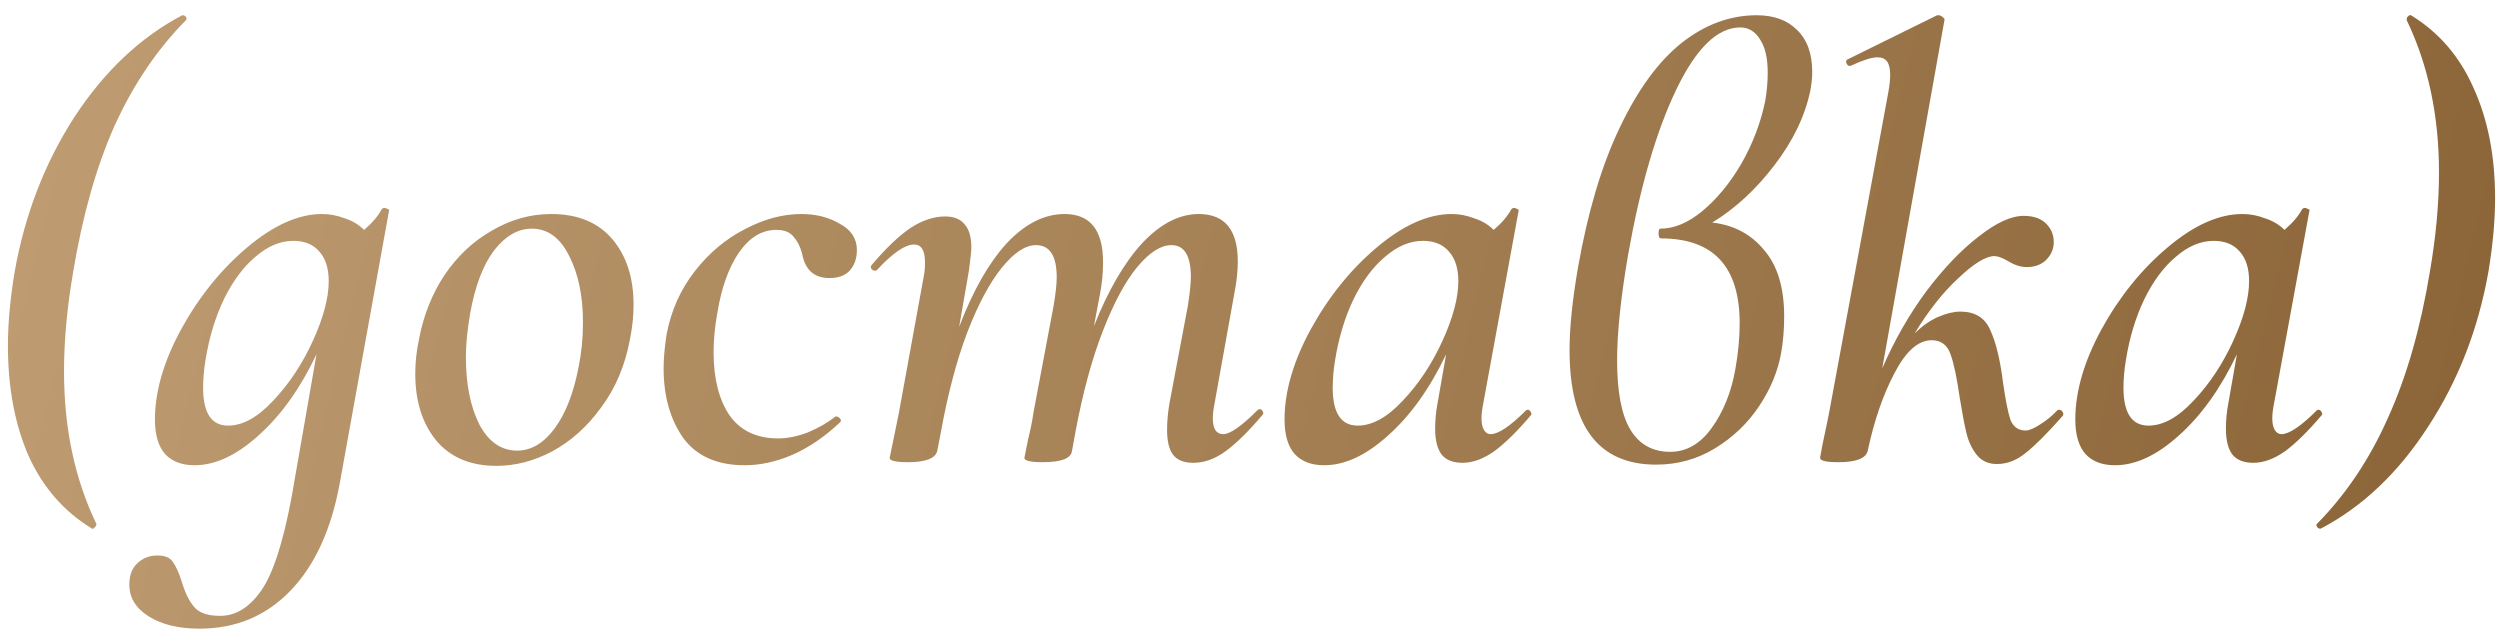 <?xml version="1.0" encoding="UTF-8"?> <svg xmlns="http://www.w3.org/2000/svg" width="82" height="21" viewBox="0 0 82 21" fill="none"> <path d="M3.02 17.34C2.1 16.78 1.407 15.987 0.94 14.96C0.487 13.92 0.26 12.713 0.26 11.34C0.26 10.607 0.333 9.8 0.48 8.92C0.813 7.04 1.467 5.347 2.44 3.84C3.427 2.333 4.607 1.22 5.98 0.5H6C6.04 0.5 6.073 0.52 6.1 0.56C6.127 0.6 6.127 0.633 6.1 0.66C5.153 1.62 4.373 2.773 3.76 4.12C3.16 5.467 2.707 7.067 2.4 8.92C2.2 10.08 2.1 11.167 2.1 12.18C2.1 14.047 2.453 15.713 3.16 17.18V17.2C3.16 17.24 3.14 17.273 3.1 17.3C3.073 17.34 3.047 17.353 3.02 17.34ZM12.522 6.86C12.549 6.833 12.575 6.82 12.602 6.82C12.642 6.82 12.682 6.833 12.722 6.86C12.762 6.873 12.775 6.887 12.762 6.9L11.142 15.86C10.862 17.38 10.322 18.553 9.522 19.38C8.722 20.207 7.729 20.62 6.542 20.62C5.862 20.62 5.309 20.487 4.882 20.22C4.456 19.953 4.242 19.607 4.242 19.18C4.242 18.86 4.336 18.62 4.522 18.46C4.696 18.3 4.909 18.22 5.162 18.22C5.402 18.22 5.569 18.287 5.662 18.42C5.769 18.567 5.869 18.787 5.962 19.08C6.069 19.44 6.202 19.713 6.362 19.9C6.522 20.1 6.809 20.2 7.222 20.2C7.729 20.2 8.176 19.927 8.562 19.38C8.949 18.833 9.282 17.813 9.562 16.32L10.382 11.62C9.849 12.74 9.216 13.627 8.482 14.28C7.762 14.933 7.062 15.26 6.382 15.26C5.969 15.26 5.649 15.14 5.422 14.9C5.196 14.647 5.082 14.267 5.082 13.76C5.082 12.84 5.369 11.853 5.942 10.8C6.529 9.733 7.249 8.84 8.102 8.12C8.969 7.387 9.789 7.02 10.562 7.02C10.816 7.02 11.062 7.067 11.302 7.16C11.556 7.24 11.769 7.367 11.942 7.54C12.209 7.313 12.402 7.087 12.522 6.86ZM7.482 13.96C7.962 13.96 8.456 13.687 8.962 13.14C9.482 12.593 9.916 11.94 10.262 11.18C10.609 10.42 10.782 9.767 10.782 9.22C10.782 8.807 10.682 8.487 10.482 8.26C10.282 8.02 9.996 7.9 9.622 7.9C9.196 7.9 8.782 8.073 8.382 8.42C7.982 8.753 7.636 9.22 7.342 9.82C7.062 10.407 6.862 11.067 6.742 11.8C6.689 12.12 6.662 12.427 6.662 12.72C6.662 13.547 6.936 13.96 7.482 13.96ZM16.281 15.28C15.427 15.28 14.767 15 14.301 14.44C13.847 13.88 13.621 13.153 13.621 12.26C13.621 11.887 13.661 11.513 13.741 11.14C13.887 10.353 14.167 9.647 14.581 9.02C15.007 8.393 15.527 7.907 16.141 7.56C16.754 7.2 17.401 7.02 18.081 7.02C18.947 7.02 19.614 7.293 20.081 7.84C20.547 8.387 20.781 9.107 20.781 10C20.781 10.36 20.741 10.74 20.661 11.14C20.501 11.993 20.187 12.733 19.721 13.36C19.267 13.987 18.734 14.467 18.121 14.8C17.521 15.12 16.907 15.28 16.281 15.28ZM16.961 14.78C17.427 14.78 17.841 14.533 18.201 14.04C18.561 13.547 18.821 12.873 18.981 12.02C19.074 11.567 19.121 11.087 19.121 10.58C19.121 9.7 18.967 8.967 18.661 8.38C18.367 7.793 17.961 7.5 17.441 7.5C16.987 7.5 16.574 7.74 16.201 8.22C15.841 8.7 15.581 9.387 15.421 10.28C15.327 10.84 15.281 11.313 15.281 11.7C15.281 12.593 15.427 13.333 15.721 13.92C16.027 14.493 16.441 14.78 16.961 14.78ZM24.426 15.26C23.519 15.26 22.846 14.96 22.406 14.36C21.979 13.747 21.766 12.987 21.766 12.08C21.766 11.76 21.799 11.387 21.866 10.96C22.013 10.187 22.319 9.5 22.786 8.9C23.253 8.3 23.799 7.84 24.426 7.52C25.053 7.187 25.673 7.02 26.286 7.02C26.766 7.02 27.186 7.127 27.546 7.34C27.919 7.54 28.106 7.827 28.106 8.2C28.106 8.48 28.026 8.707 27.866 8.88C27.719 9.04 27.499 9.12 27.206 9.12C26.699 9.12 26.399 8.847 26.306 8.3C26.239 8.073 26.146 7.893 26.026 7.76C25.906 7.613 25.719 7.54 25.466 7.54C24.986 7.54 24.573 7.793 24.226 8.3C23.893 8.793 23.659 9.453 23.526 10.28C23.446 10.72 23.406 11.147 23.406 11.56C23.406 12.413 23.579 13.1 23.926 13.62C24.286 14.127 24.819 14.38 25.526 14.38C25.833 14.38 26.159 14.313 26.506 14.18C26.853 14.033 27.153 13.86 27.406 13.66H27.426C27.466 13.66 27.506 13.68 27.546 13.72C27.586 13.76 27.593 13.8 27.566 13.84C27.059 14.32 26.533 14.68 25.986 14.92C25.453 15.147 24.933 15.26 24.426 15.26ZM41.24 13.46C41.267 13.433 41.294 13.42 41.32 13.42C41.36 13.42 41.394 13.447 41.42 13.5C41.447 13.54 41.44 13.58 41.4 13.62C40.947 14.153 40.547 14.547 40.2 14.8C39.853 15.053 39.5 15.18 39.14 15.18C38.834 15.18 38.614 15.093 38.48 14.92C38.347 14.747 38.28 14.473 38.28 14.1C38.28 13.82 38.307 13.527 38.36 13.22L38.96 10.04C39.027 9.613 39.06 9.293 39.06 9.08C39.06 8.387 38.847 8.04 38.42 8.04C38.074 8.04 37.7 8.28 37.3 8.76C36.913 9.227 36.54 9.92 36.18 10.84C35.82 11.76 35.52 12.86 35.28 14.14L35.16 14.8C35.12 15.04 34.8 15.16 34.2 15.16C33.8 15.16 33.6 15.113 33.6 15.02C33.614 14.94 33.654 14.74 33.72 14.42C33.8 14.1 33.86 13.8 33.9 13.52L34.56 10.02C34.627 9.62 34.66 9.313 34.66 9.1C34.66 8.393 34.434 8.04 33.98 8.04C33.633 8.04 33.26 8.287 32.86 8.78C32.46 9.273 32.08 9.987 31.72 10.92C31.373 11.84 31.087 12.927 30.86 14.18L30.74 14.8C30.674 15.04 30.354 15.16 29.78 15.16C29.38 15.16 29.18 15.113 29.18 15.02L29.28 14.54L29.48 13.56L30.3 9.06C30.327 8.94 30.34 8.787 30.34 8.6C30.34 8.213 30.22 8.02 29.98 8.02C29.687 8.02 29.28 8.3 28.76 8.86C28.747 8.873 28.727 8.88 28.7 8.88C28.66 8.88 28.62 8.86 28.58 8.82C28.553 8.767 28.56 8.72 28.6 8.68C29.067 8.133 29.487 7.733 29.86 7.48C30.247 7.227 30.627 7.1 31 7.1C31.294 7.1 31.507 7.187 31.64 7.36C31.787 7.52 31.86 7.773 31.86 8.12C31.86 8.227 31.834 8.48 31.78 8.88L31.46 10.72C31.913 9.533 32.434 8.62 33.02 7.98C33.62 7.34 34.254 7.02 34.92 7.02C35.76 7.02 36.18 7.547 36.18 8.6C36.18 8.96 36.147 9.307 36.08 9.64L35.88 10.7C36.347 9.527 36.873 8.62 37.46 7.98C38.06 7.34 38.68 7.02 39.32 7.02C40.173 7.02 40.6 7.54 40.6 8.58C40.6 8.9 40.56 9.26 40.48 9.66L39.84 13.22C39.8 13.42 39.78 13.587 39.78 13.72C39.78 14.067 39.894 14.24 40.12 14.24C40.347 14.24 40.72 13.98 41.24 13.46ZM50.053 13.46C50.066 13.447 50.086 13.44 50.113 13.44C50.153 13.44 50.186 13.467 50.213 13.52C50.24 13.56 50.24 13.593 50.213 13.62C49.773 14.14 49.373 14.533 49.013 14.8C48.653 15.053 48.306 15.18 47.973 15.18C47.666 15.18 47.44 15.093 47.293 14.92C47.146 14.733 47.073 14.447 47.073 14.06C47.073 13.78 47.1 13.5 47.153 13.22L47.433 11.62C46.9 12.74 46.266 13.627 45.533 14.28C44.813 14.933 44.113 15.26 43.433 15.26C43.02 15.26 42.7 15.14 42.473 14.9C42.246 14.647 42.133 14.267 42.133 13.76C42.133 12.84 42.42 11.853 42.993 10.8C43.58 9.733 44.3 8.84 45.153 8.12C46.02 7.387 46.84 7.02 47.613 7.02C47.866 7.02 48.113 7.067 48.353 7.16C48.606 7.24 48.82 7.367 48.993 7.54C49.26 7.313 49.453 7.087 49.573 6.86C49.6 6.833 49.626 6.82 49.653 6.82C49.693 6.82 49.733 6.833 49.773 6.86C49.813 6.873 49.826 6.887 49.813 6.9L48.653 13.22C48.613 13.42 48.593 13.587 48.593 13.72C48.593 13.88 48.62 14.007 48.673 14.1C48.726 14.193 48.8 14.24 48.893 14.24C49.146 14.24 49.533 13.98 50.053 13.46ZM44.533 13.96C45.013 13.96 45.506 13.687 46.013 13.14C46.533 12.593 46.966 11.94 47.313 11.18C47.66 10.42 47.833 9.767 47.833 9.22C47.833 8.807 47.733 8.487 47.533 8.26C47.333 8.02 47.046 7.9 46.673 7.9C46.246 7.9 45.833 8.073 45.433 8.42C45.033 8.753 44.686 9.22 44.393 9.82C44.113 10.407 43.913 11.067 43.793 11.8C43.74 12.12 43.713 12.427 43.713 12.72C43.713 13.547 43.986 13.96 44.533 13.96ZM59.381 2.96C59.208 3.8 58.814 4.62 58.201 5.42C57.588 6.22 56.908 6.847 56.161 7.3C56.868 7.38 57.434 7.68 57.861 8.2C58.301 8.707 58.521 9.433 58.521 10.38C58.521 10.807 58.488 11.207 58.421 11.58C58.314 12.18 58.074 12.76 57.701 13.32C57.328 13.88 56.848 14.34 56.261 14.7C55.674 15.06 55.028 15.24 54.321 15.24C52.428 15.24 51.481 13.987 51.481 11.48C51.481 10.747 51.574 9.84 51.761 8.76C52.081 6.947 52.534 5.427 53.121 4.2C53.708 2.96 54.381 2.033 55.141 1.42C55.914 0.807 56.741 0.5 57.621 0.5C58.181 0.5 58.621 0.66 58.941 0.98C59.274 1.3 59.441 1.76 59.441 2.36C59.441 2.533 59.421 2.733 59.381 2.96ZM56.921 12.1C57.014 11.58 57.061 11.08 57.061 10.6C57.061 8.747 56.201 7.82 54.481 7.82C54.428 7.82 54.401 7.767 54.401 7.66C54.401 7.553 54.421 7.5 54.461 7.5C54.914 7.5 55.374 7.307 55.841 6.92C56.321 6.52 56.748 6 57.121 5.36C57.494 4.707 57.754 4.02 57.901 3.3C57.954 2.993 57.981 2.687 57.981 2.38C57.981 1.9 57.894 1.533 57.721 1.28C57.561 1.027 57.348 0.9 57.081 0.9C56.334 0.9 55.634 1.58 54.981 2.94C54.328 4.3 53.801 6.107 53.401 8.36C53.161 9.76 53.041 10.913 53.041 11.82C53.041 12.86 53.188 13.62 53.481 14.1C53.774 14.58 54.208 14.82 54.781 14.82C55.314 14.82 55.768 14.56 56.141 14.04C56.528 13.507 56.788 12.86 56.921 12.1ZM67.478 13.46C67.492 13.447 67.511 13.44 67.538 13.44C67.591 13.44 67.632 13.467 67.658 13.52C67.685 13.56 67.685 13.6 67.658 13.64C67.151 14.213 66.745 14.62 66.438 14.86C66.145 15.1 65.832 15.22 65.498 15.22C65.218 15.22 64.998 15.12 64.838 14.92C64.678 14.72 64.565 14.48 64.498 14.2C64.431 13.92 64.358 13.533 64.278 13.04C64.185 12.387 64.085 11.913 63.978 11.62C63.871 11.313 63.665 11.16 63.358 11.16C62.918 11.16 62.511 11.52 62.138 12.24C61.765 12.947 61.471 13.8 61.258 14.8C61.191 15.04 60.871 15.16 60.298 15.16C59.898 15.16 59.698 15.113 59.698 15.02L59.778 14.58C59.911 13.953 59.985 13.6 59.998 13.52L61.938 3.02C61.978 2.793 61.998 2.607 61.998 2.46C61.998 2.26 61.965 2.113 61.898 2.02C61.831 1.927 61.725 1.88 61.578 1.88C61.392 1.88 61.098 1.973 60.698 2.16H60.658C60.618 2.16 60.585 2.127 60.558 2.06C60.545 1.993 60.565 1.953 60.618 1.94L63.538 0.5H63.578C63.632 0.5 63.678 0.52 63.718 0.56C63.772 0.6 63.791 0.633 63.778 0.66L61.738 12.08C62.138 11.16 62.618 10.32 63.178 9.56C63.752 8.8 64.325 8.2 64.898 7.76C65.472 7.307 65.965 7.08 66.378 7.08C66.712 7.08 66.965 7.173 67.138 7.36C67.311 7.547 67.385 7.773 67.358 8.04C67.332 8.24 67.238 8.413 67.078 8.56C66.918 8.693 66.718 8.76 66.478 8.76C66.278 8.76 66.072 8.693 65.858 8.56C65.671 8.453 65.525 8.4 65.418 8.4C65.138 8.4 64.745 8.64 64.238 9.12C63.731 9.587 63.252 10.193 62.798 10.94C63.038 10.7 63.291 10.52 63.558 10.4C63.838 10.28 64.085 10.22 64.298 10.22C64.778 10.22 65.105 10.42 65.278 10.82C65.465 11.22 65.605 11.793 65.698 12.54C65.778 13.1 65.858 13.507 65.938 13.76C66.031 14 66.198 14.12 66.438 14.12C66.558 14.12 66.718 14.053 66.918 13.92C67.132 13.787 67.318 13.633 67.478 13.46ZM75.99 13.46C76.004 13.447 76.024 13.44 76.05 13.44C76.091 13.44 76.124 13.467 76.15 13.52C76.177 13.56 76.177 13.593 76.15 13.62C75.71 14.14 75.311 14.533 74.951 14.8C74.591 15.053 74.244 15.18 73.91 15.18C73.604 15.18 73.377 15.093 73.231 14.92C73.084 14.733 73.01 14.447 73.01 14.06C73.01 13.78 73.037 13.5 73.091 13.22L73.371 11.62C72.837 12.74 72.204 13.627 71.471 14.28C70.751 14.933 70.05 15.26 69.371 15.26C68.957 15.26 68.637 15.14 68.41 14.9C68.184 14.647 68.07 14.267 68.07 13.76C68.07 12.84 68.357 11.853 68.93 10.8C69.517 9.733 70.237 8.84 71.091 8.12C71.957 7.387 72.777 7.02 73.55 7.02C73.804 7.02 74.05 7.067 74.29 7.16C74.544 7.24 74.757 7.367 74.93 7.54C75.197 7.313 75.391 7.087 75.51 6.86C75.537 6.833 75.564 6.82 75.591 6.82C75.63 6.82 75.671 6.833 75.71 6.86C75.751 6.873 75.764 6.887 75.751 6.9L74.591 13.22C74.55 13.42 74.531 13.587 74.531 13.72C74.531 13.88 74.557 14.007 74.611 14.1C74.664 14.193 74.737 14.24 74.831 14.24C75.084 14.24 75.471 13.98 75.99 13.46ZM70.471 13.96C70.951 13.96 71.444 13.687 71.951 13.14C72.471 12.593 72.904 11.94 73.251 11.18C73.597 10.42 73.77 9.767 73.77 9.22C73.77 8.807 73.671 8.487 73.471 8.26C73.27 8.02 72.984 7.9 72.611 7.9C72.184 7.9 71.77 8.073 71.371 8.42C70.971 8.753 70.624 9.22 70.331 9.82C70.05 10.407 69.85 11.067 69.731 11.8C69.677 12.12 69.65 12.427 69.65 12.72C69.65 13.547 69.924 13.96 70.471 13.96ZM79.079 0.5C79.999 1.06 80.685 1.86 81.139 2.9C81.605 3.927 81.839 5.127 81.839 6.5C81.839 7.233 81.765 8.04 81.619 8.92C81.285 10.8 80.625 12.493 79.639 14C78.665 15.507 77.492 16.62 76.119 17.34H76.099C76.059 17.34 76.025 17.32 75.999 17.28C75.972 17.24 75.972 17.207 75.999 17.18C76.945 16.22 77.719 15.067 78.319 13.72C78.932 12.373 79.392 10.773 79.699 8.92C79.899 7.76 79.999 6.673 79.999 5.66C79.999 3.793 79.645 2.127 78.939 0.66V0.64C78.939 0.6 78.952 0.567 78.979 0.54C79.019 0.5 79.052 0.487 79.079 0.5Z" fill="url(#paint0_linear_73_40)"></path> <defs> <linearGradient id="paint0_linear_73_40" x1="1.664" y1="-3" x2="82.783" y2="16.741" gradientUnits="userSpaceOnUse"> <stop stop-color="#BF9C72"></stop> <stop offset="1" stop-color="#8A6437"></stop> </linearGradient> </defs> </svg> 